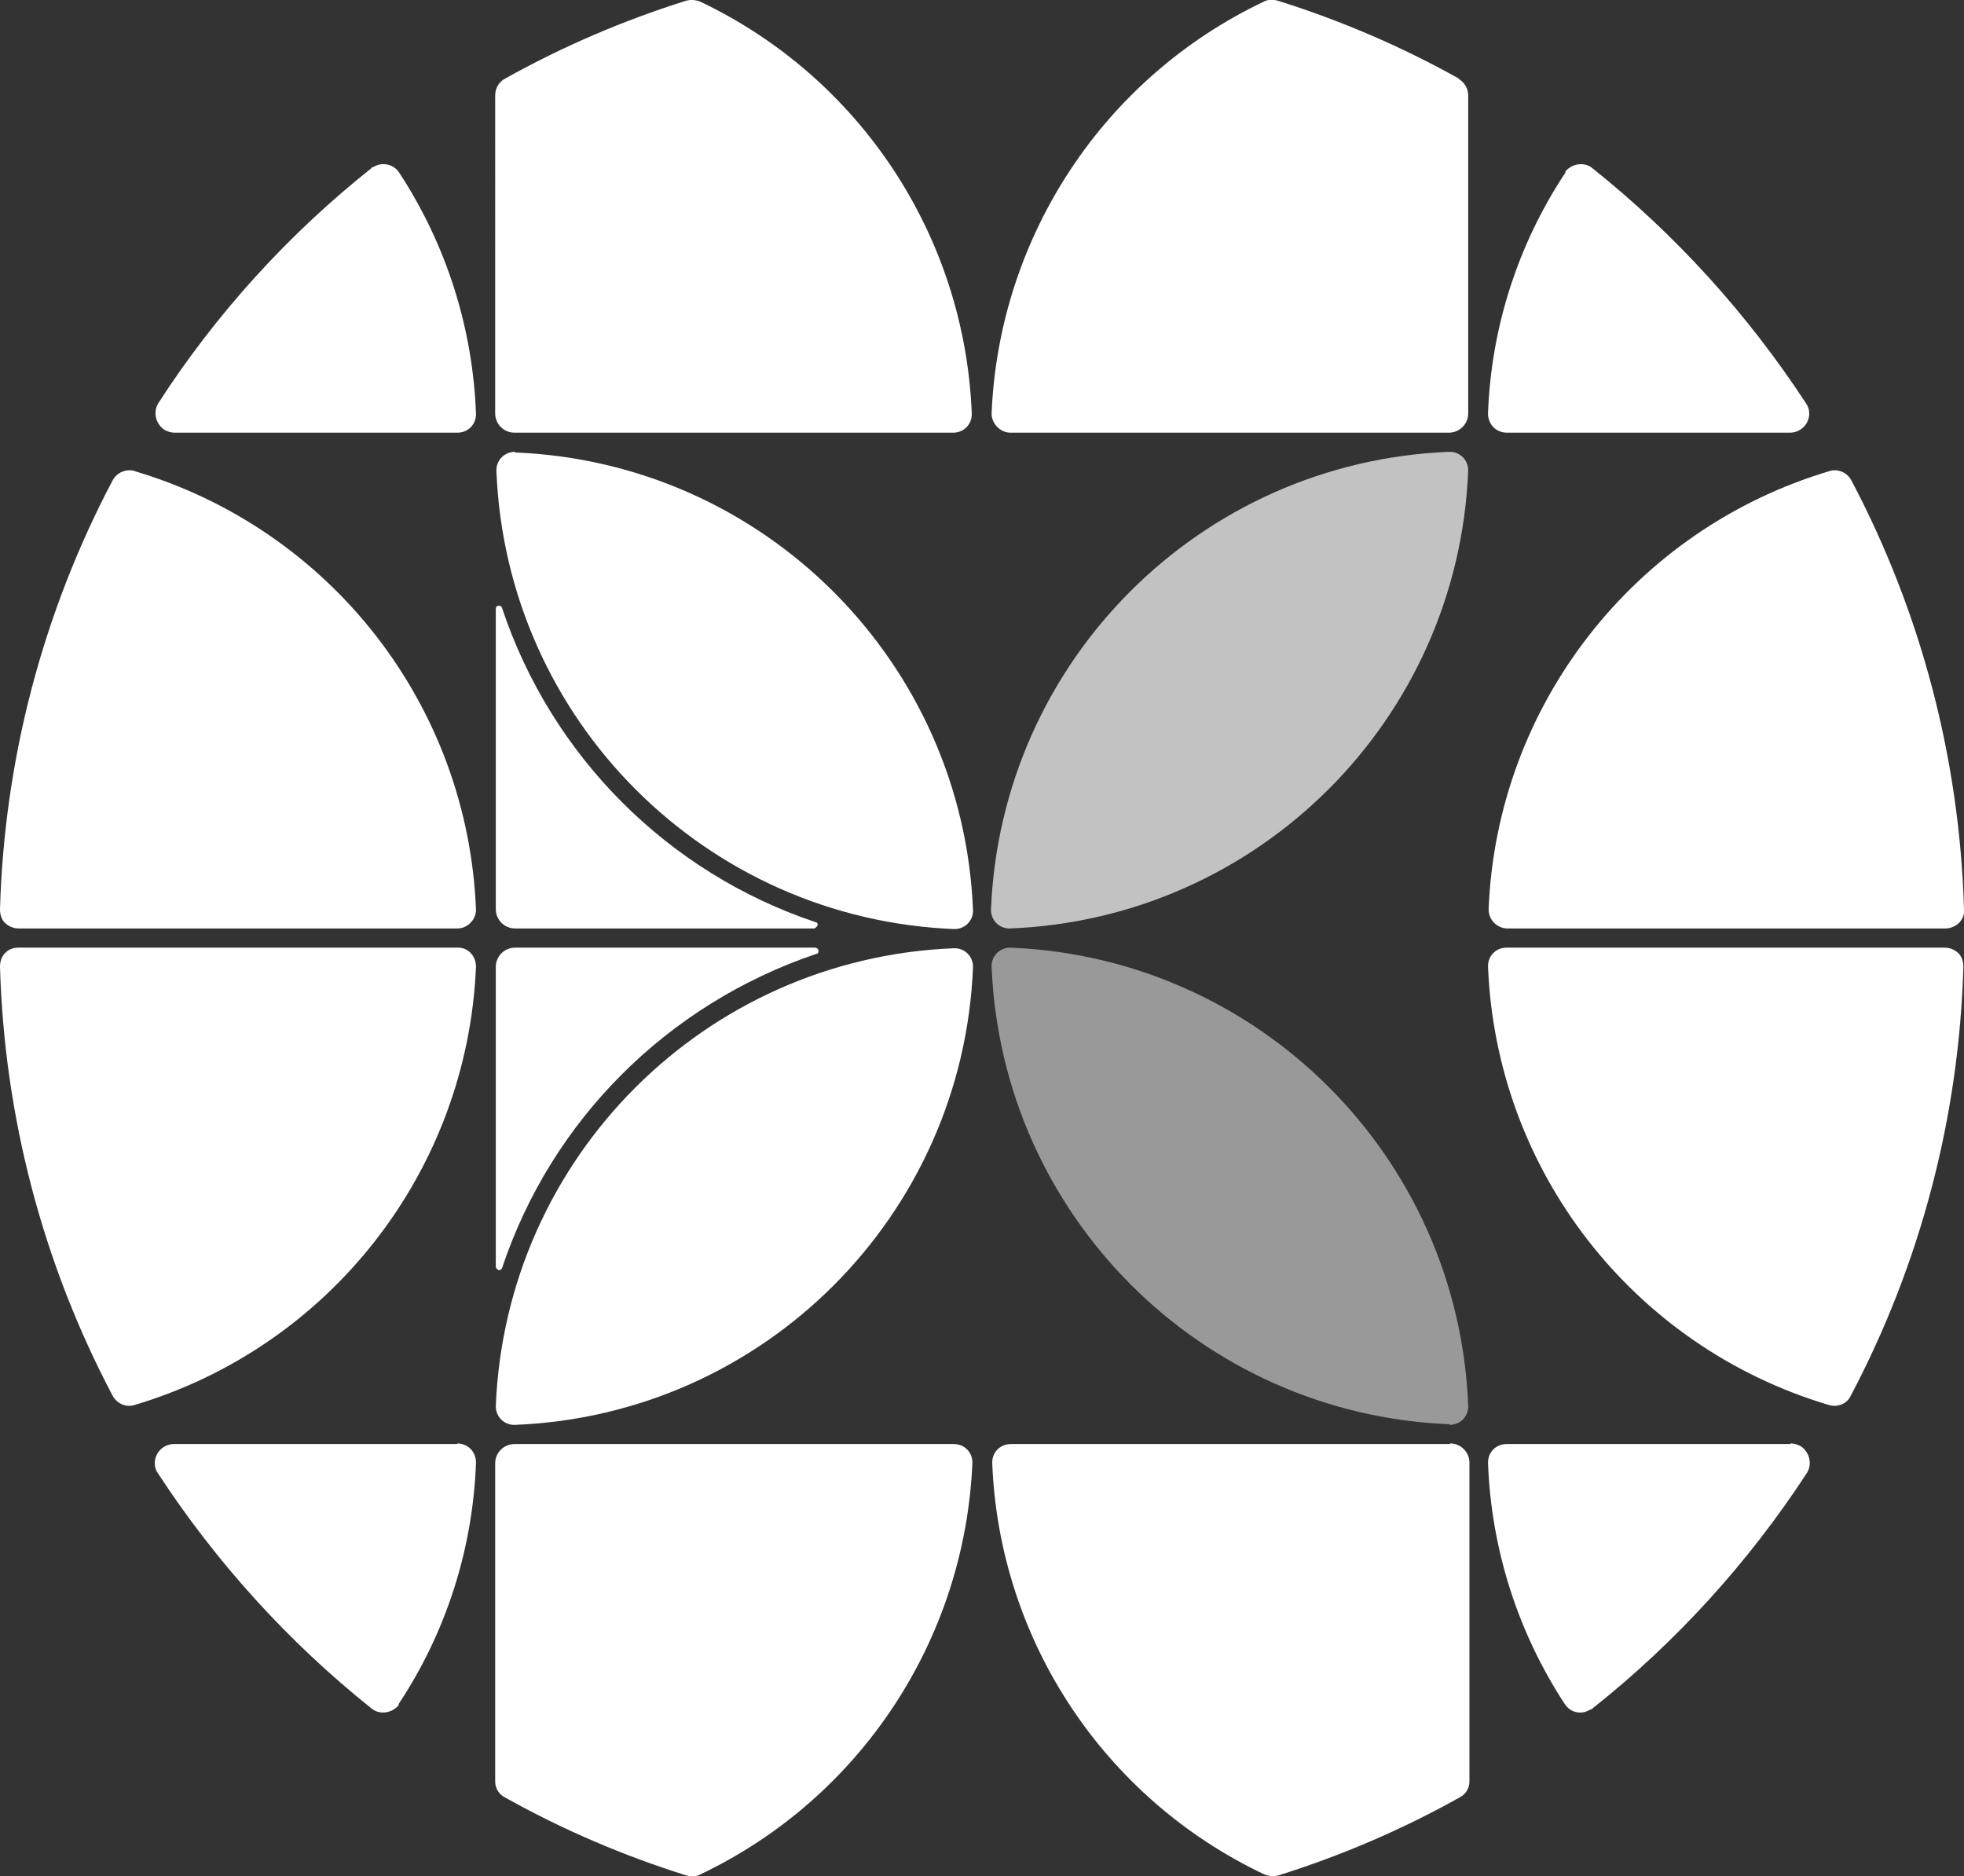 <?xml version="1.0" encoding="UTF-8"?><svg id="Layer_1" xmlns="http://www.w3.org/2000/svg" viewBox="0 0 31.73 30.31"><rect x="0" y="0" width="31.73" height="30.31" fill="#333333" stroke="none"/><defs><style>.cls-1,.cls-2,.cls-3{fill:#fff;}.cls-2{opacity:.7;}.cls-2,.cls-3{isolation:isolate;}.cls-3{opacity:.5;}</style></defs><g id="Group_4759"><path id="Path_1120" class="cls-1" d="M6.01,2.71c-1.35,1.07-2.52,2.36-3.45,3.8-.09,.14-.05,.33,.09,.43,.05,.03,.11,.05,.17,.05H7.39c.17,0,.3-.13,.3-.3h0c-.05-1.39-.48-2.74-1.24-3.9-.09-.14-.28-.18-.42-.09h-.03"/><path id="Path_1121" class="cls-1" d="M8.31,6.99h7.09c.17,0,.3-.13,.3-.3h0c-.11-2.87-1.8-5.43-4.38-6.66-.07-.03-.15-.04-.23-.02-1.02,.32-2,.74-2.93,1.26-.1,.05-.16,.16-.16,.27V6.68c0,.17,.14,.31,.31,.31h0"/><path id="Path_1122" class="cls-1" d="M23.57,1.27c-.93-.52-1.91-.94-2.93-1.26-.08-.02-.16-.02-.23,.02-2.58,1.23-4.27,3.79-4.39,6.65,0,.16,.13,.3,.29,.31h7.1c.17,0,.31-.14,.31-.31V1.54c0-.11-.06-.21-.16-.27"/><path id="Path_1123" class="cls-1" d="M24.34,6.99h4.58c.17,0,.31-.14,.31-.31,0-.06-.02-.12-.05-.16-.94-1.44-2.11-2.73-3.45-3.8-.13-.11-.33-.08-.44,.05,0,0,0,0,0,0v.02c-.77,1.16-1.2,2.51-1.25,3.89,0,.17,.12,.3,.29,.31,0,0,0,0,0,0h.01"/><path id="Path_1124" class="cls-1" d="M2.18,7.61c-.14-.04-.29,.02-.36,.15C.69,9.9,.07,12.27,0,14.69c0,.08,.02,.15,.07,.21,.06,.06,.14,.1,.23,.1H7.39c.16,0,.3-.14,.3-.3h0c-.13-3.31-2.35-6.15-5.52-7.09"/><path id="Path_1125" class="cls-1" d="M8.31,15h4.85s.05-.03,.05-.06c0-.02-.01-.04-.03-.04-2.39-.8-4.27-2.68-5.07-5.08-.01-.03-.04-.04-.07-.03-.02,0-.03,.03-.03,.05v4.85c0,.17,.14,.31,.31,.31"/><path id="Path_1126" class="cls-1" d="M8.32,7.3c-.16,0-.29,.12-.3,.28,0,0,0,.02,0,.03,.16,4.02,3.38,7.24,7.4,7.4,.16,0,.29-.12,.3-.28v-.02c-.16-4.02-3.38-7.24-7.4-7.4"/><path id="Path_1127" class="cls-1" d="M7.39,15.31H.3c-.09,0-.17,.03-.23,.1-.05,.06-.07,.13-.07,.21,.07,2.42,.69,4.79,1.82,6.93,.07,.13,.22,.19,.35,.15,3.16-.94,5.38-3.78,5.52-7.08,0-.17-.12-.31-.29-.31,0,0,0,0,0,0h-.01"/><path id="Path_1128" class="cls-1" d="M8.11,20.49c.8-2.4,2.68-4.27,5.08-5.08,.03,0,.04-.04,.03-.06,0-.02-.03-.04-.05-.04h-4.85c-.17,0-.31,.14-.31,.31v4.85s.02,.05,.05,.05c0,0,0,0,0,0,.02,0,.04-.01,.05-.03"/><path id="Path_1129" class="cls-1" d="M15.41,15.32c-4.02,.16-7.24,3.38-7.4,7.4,0,.16,.12,.29,.28,.3h.03c4.02-.16,7.24-3.38,7.4-7.4,0-.16-.12-.29-.28-.3h-.03"/><path id="Path_1130" class="cls-1" d="M7.39,23.33H2.81c-.17,0-.31,.14-.31,.31,0,.06,.02,.12,.05,.16,.94,1.44,2.11,2.73,3.45,3.8,.13,.11,.33,.08,.44-.05,0,0,0,0,0,0v-.02c.77-1.16,1.2-2.51,1.25-3.9,0-.17-.12-.3-.29-.31,0,0,0,0,0,0h-.01"/><path id="Path_1131" class="cls-1" d="M15.4,23.33h-7.09c-.17,0-.31,.14-.31,.31v5.14c0,.11,.06,.21,.16,.26,.93,.52,1.91,.94,2.93,1.26,.08,.02,.16,.02,.23-.02,2.58-1.23,4.27-3.79,4.39-6.65,0-.17-.13-.3-.3-.3h0"/><path id="Path_1132" class="cls-1" d="M23.42,23.33h-7.09c-.17,0-.3,.13-.3,.3h0c.11,2.86,1.8,5.42,4.39,6.65,.07,.03,.15,.04,.23,.02,1.02-.32,2-.74,2.93-1.26,.1-.05,.16-.15,.16-.26v-5.15c0-.17-.14-.31-.31-.31h0"/><path id="Path_1133" class="cls-1" d="M28.92,23.33h-4.58c-.17,0-.3,.13-.3,.3h0c.05,1.39,.48,2.74,1.24,3.9,.09,.14,.27,.18,.41,.09,0,0,0,0,.01,0l.03-.02c1.35-1.07,2.52-2.36,3.46-3.8,.09-.14,.05-.33-.09-.43-.05-.03-.11-.05-.17-.05"/><path id="Path_1134" class="cls-1" d="M24.34,15h7.09c.09,0,.17-.04,.23-.1,.05-.06,.08-.13,.07-.21-.07-2.42-.69-4.79-1.82-6.93-.07-.13-.22-.19-.35-.15-3.16,.94-5.38,3.79-5.51,7.08,0,.17,.13,.3,.29,.31,0,0,0,0,0,0h0"/><path id="Path_1135" class="cls-1" d="M31.43,15.31h-7.09c-.17,0-.3,.13-.3,.3h0c.13,3.31,2.35,6.15,5.51,7.09,.14,.04,.29-.02,.35-.15,1.13-2.14,1.75-4.51,1.82-6.93,0-.08-.02-.15-.07-.21-.06-.06-.14-.1-.23-.1"/><path id="Path_1136" class="cls-2" d="M16.32,15c4.02-.16,7.24-3.38,7.4-7.4,0-.16-.12-.29-.28-.3h-.03c-4.02,.16-7.24,3.38-7.4,7.4,0,.16,.12,.29,.28,.3h.03"/><path id="Path_1137" class="cls-3" d="M23.42,23.02c.16,0,.29-.12,.3-.28v-.03c-.16-4.02-3.38-7.24-7.4-7.4-.16,0-.29,.12-.3,.28v.02c.16,4.02,3.38,7.24,7.4,7.4"/></g></svg>